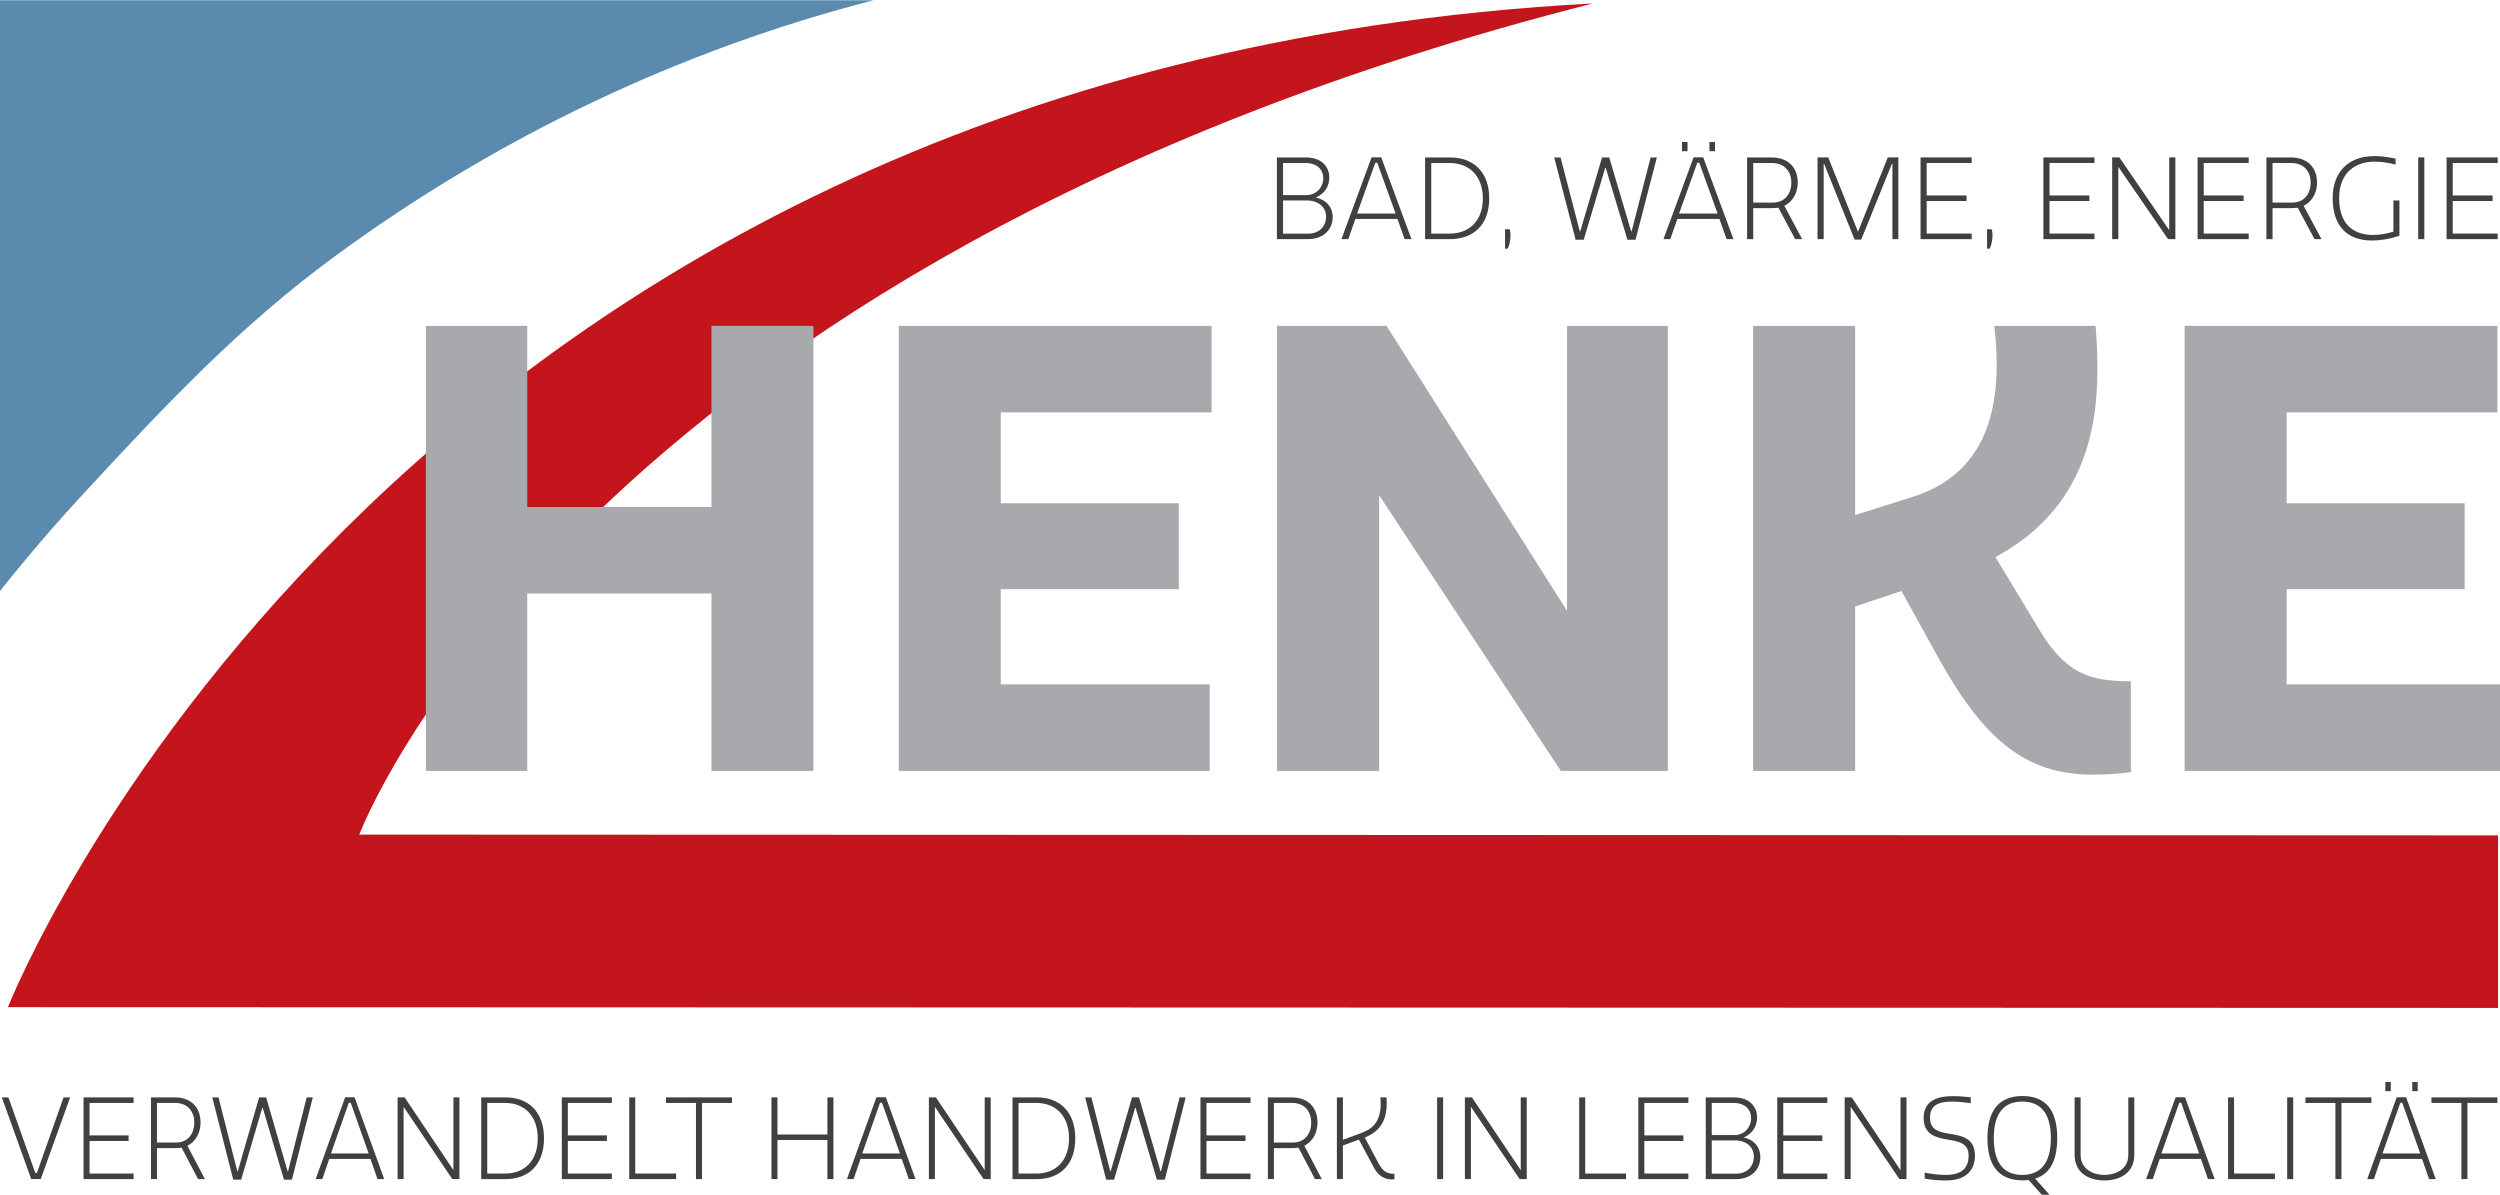<svg xmlns="http://www.w3.org/2000/svg" xmlns:xlink="http://www.w3.org/1999/xlink" xmlns:xodm="http://www.corel.com/coreldraw/odm/2003" xmlns:serif="http://www.serif.com/" xml:space="preserve" width="500px" height="239px" style="shape-rendering:geometricPrecision; text-rendering:geometricPrecision; image-rendering:optimizeQuality; fill-rule:evenodd; clip-rule:evenodd" viewBox="0 0 127805 61067"> <defs> <style type="text/css"> .fil4 {fill:#403F41} .fil3 {fill:#403F41;fill-rule:nonzero} .fil1 {fill:#5A8AAD;fill-rule:nonzero} .fil2 {fill:#A7A9AC;fill-rule:nonzero} .fil0 {fill:#C4151C;fill-rule:nonzero} </style> </defs> <g id="Layer_x0020_1">  <g id="_2291730236864"> <g> <g> <g> <path class="fil0" d="M81434 164c-52148,13249 -63065,42490 -63065,42490l109337 41 0 8820 -127301 -39c0,0 18874,-48012 81029,-51312z"></path> </g> </g> <g> <g> <path class="fil1" d="M4529 24943c4045,-4375 7839,-8375 12583,-11847 8366,-6152 17788,-10589 27552,-13096l-44664 0 0 30198c1447,-1811 2954,-3568 4529,-5255z"></path> </g> </g> <g> <g> <polygon class="fil2" points="26954,16647 26954,25906 36372,25906 36372,16647 41585,16647 41585,39399 36372,39399 36372,30329 26954,30329 26954,39399 21772,39399 21772,16647 "></polygon> </g> <g> <polygon class="fil2" points="61938,16647 61938,21071 51162,21071 51162,25716 60263,25716 60263,30109 51162,30109 51162,34976 61843,34976 61843,39399 45948,39399 45948,16647 "></polygon> </g> <g> <polygon class="fil2" points="70503,25305 70503,39399 65289,39399 65289,16647 70882,16647 80110,31214 80110,16647 85262,16647 85262,39399 79794,39399 "></polygon> </g> <g> <path class="fil2" d="M89622 16647l5215 0 0 9670 2907 -916c2402,-759 4329,-2561 4329,-6764 0,-632 -32,-1263 -125,-1990l5182 0c63,727 94,1485 94,2244 0,3633 -1042,7330 -5213,9575l2212 3665c1358,2275 2559,2686 4709,2686l0 4646c-696,94 -1360,126 -1960,126 -3413,0 -5562,-1770 -7932,-6068l-1833 -3318 -2370 790 0 8406 -5215 0 0 -22752z"></path> </g> <g> <polygon class="fil2" points="127672,16647 127672,21071 116896,21071 116896,25716 125998,25716 125998,30109 116896,30109 116896,34976 127805,34976 127805,39399 111681,39399 111681,16647 "></polygon> </g> </g> <g> <g> <g> <path class="fil3" d="M67791 11059c0,-470 -379,-824 -995,-824l-1203 0 0 1700 1261 0c617,0 937,-394 937,-876l0 0zm-1007 -1096c503,0 865,-395 865,-870 0,-407 -290,-772 -919,-772l-1137 0 0 1642 1191 0zm1173 -912c0,435 -202,819 -694,1034 546,116 866,499 866,1003 0,644 -486,1125 -1257,1125l-1593 0 0 -4176 1486 0c807,0 1192,487 1192,1014z"></path> </g> </g> <g> <path class="fil3" d="M69377 10903l1968 0 -936 -2594 -101 0 -931 2594zm741 -2872l492 0 1547 4183 -350 0 -367 -1033 -2152 0 -361 1033 -350 0 1541 -4183z"></path> </g> <g> <g> <path class="fil3" d="M74099 8321l-930 0 0 3609 930 0c1067,0 1707,-708 1707,-1799 0,-1091 -640,-1810 -1707,-1810l0 0zm-1245 3892l0 -4176 1274 0c1155,0 2004,702 2004,2094 0,1392 -849,2082 -2004,2082l-1274 0z"></path> </g> </g> <g> <path class="fil3" d="M76941 11709l238 0c17,46 41,162 41,307 0,198 -47,499 -143,685l-136 0 0 -992z"></path> </g> <g> <polygon class="fil3" points="82090,8576 82060,8576 80963,12243 80549,12243 79453,8037 79779,8037 80762,11814 80786,11814 81900,8037 82267,8037 83387,11814 83411,11814 84383,8037 84702,8037 83612,12243 83197,12243 "></polygon> </g> <g> <path class="fil3" d="M87675 7717l-285 0 0 -470 285 0 0 470zm-1405 0l-283 0 0 -470 283 0 0 470zm-432 3186l1968 0 -936 -2594 -101 0 -931 2594zm742 -2872l491 0 1546 4183 -349 0 -368 -1032 -2150 0 -362 1032 -350 0 1542 -4183z"></path> </g> <g> <path class="fil3" d="M89629 10346l990 0c657,0 959,-494 959,-1022 0,-516 -302,-1003 -1001,-1003l-948 0 0 2025zm924 -2309c913,0 1351,562 1351,1287 0,424 -177,934 -686,1184l912 1705 -355 0 -860 -1606c-12,0 -160,23 -367,23l-919 0 0 1583 -315 0 0 -4176 1239 0z"></path> </g> <g> <polygon class="fil3" points="94812,12237 93254,8368 93230,8368 93230,12214 92916,12214 92916,8036 93462,8036 94984,11837 96507,8036 97046,8036 97046,12214 96744,12214 96744,8368 96715,8368 95150,12237 "></polygon> </g> <g> <polygon class="fil3" points="100796,8036 100796,8320 98496,8320 98496,9981 100535,9981 100535,10264 98496,10264 98496,11929 100796,11929 100796,12214 98182,12214 98182,8036 "></polygon> </g> <g> <path class="fil3" d="M101582 11709l237 0c17,46 42,162 42,307 0,198 -48,499 -143,685l-136 0 0 -992z"></path> </g> <g> <polygon class="fil3" points="107074,8036 107074,8320 104775,8320 104775,9981 106814,9981 106814,10264 104775,10264 104775,11929 107074,11929 107074,12214 104462,12214 104462,8036 "></polygon> </g> <g> <polygon class="fil3" points="108293,8518 108293,12214 107979,12214 107979,8036 108346,8036 110895,11755 110895,8036 111209,8036 111209,12214 110836,12214 "></polygon> </g> <g> <polygon class="fil3" points="114958,8036 114958,8320 112659,8320 112659,9981 114698,9981 114698,10264 112659,10264 112659,11929 114958,11929 114958,12214 112345,12214 112345,8036 "></polygon> </g> <g> <path class="fil3" d="M116177 10346l990 0c658,0 960,-494 960,-1022 0,-516 -302,-1003 -1001,-1003l-949 0 0 2025zm924 -2309c913,0 1351,562 1351,1287 0,424 -178,934 -687,1184l913 1705 -356 0 -859 -1606c-12,0 -160,23 -367,23l-919 0 0 1583 -314 0 0 -4176 1238 0z"></path> </g> <g> <path class="fil3" d="M121313 11999c338,0 682,-58 1043,-168l0 -1596 308 0 0 1800c-473,167 -954,248 -1405,248 -1285,0 -2008,-759 -2008,-2164 0,-1282 747,-2152 2140,-2152 314,0 710,46 1078,133l0 302c-361,-99 -770,-151 -1085,-151 -907,0 -1802,505 -1802,1868 0,1335 730,1880 1731,1880z"></path> </g> <g> <rect class="fil4" x="123623" y="8036" width="314" height="4178"></rect> </g> <g> <polygon class="fil3" points="127688,8036 127688,8320 125388,8320 125388,9981 127427,9981 127427,10264 125388,10264 125388,11929 127688,11929 127688,12214 125074,12214 125074,8036 "></polygon> </g> <g> <polygon class="fil3" points="2083,60266 1596,60266 93,56089 430,56089 1805,59953 1886,59953 3249,56089 3586,56089 "></polygon> </g> <g> <polygon class="fil3" points="6829,56089 6829,56373 4578,56373 4578,58032 6575,58032 6575,58317 4578,58317 4578,59982 6829,59982 6829,60266 4271,60266 4271,56089 "></polygon> </g> <g> <path class="fil3" d="M8025 58398l969 0c645,0 940,-493 940,-1021 0,-517 -295,-1004 -981,-1004l-928 0 0 2025zm905 -2309c894,0 1323,563 1323,1288 0,424 -174,934 -673,1183l894 1706 -348 0 -842 -1607c-11,0 -156,24 -360,24l-899 0 0 1583 -307 0 0 -4177 1212 0z"></path> </g> <g> <polygon class="fil3" points="13433,56628 13404,56628 12330,60295 11924,60295 10851,56089 11170,56089 12133,59866 12156,59866 13247,56089 13607,56089 14703,59866 14726,59866 15678,56089 15991,56089 14924,60295 14517,60295 "></polygon> </g> <g> <path class="fil3" d="M16920 58955l1926 0 -916 -2593 -99 0 -911 2593zm725 -2872l481 0 1516 4183 -344 0 -359 -1032 -2107 0 -354 1032 -342 0 1509 -4183z"></path> </g> <g> <polygon class="fil3" points="20633,56571 20633,60266 20326,60266 20326,56089 20685,56089 23180,59808 23180,56089 23487,56089 23487,60266 23122,60266 "></polygon> </g> <g> <g> <path class="fil3" d="M25820 56373l-911 0 0 3609 911 0c1044,0 1671,-708 1671,-1799 0,-1091 -627,-1810 -1671,-1810l0 0zm-1219 3893l0 -4177 1248 0c1132,0 1961,702 1961,2094 0,1393 -829,2083 -1961,2083l-1248 0z"></path> </g> </g> <g id="_2291730260832"> <polygon class="fil3" points="31280,56089 31280,56373 29028,56373 29028,58032 31025,58032 31025,58317 29028,58317 29028,59982 31280,59982 31280,60266 28721,60266 28721,56089 "></polygon> </g> <g id="_2291730259136"> <polygon class="fil3" points="32475,56089 32475,59982 34564,59982 34564,60266 32168,60266 32168,56089 "></polygon> </g> <g id="_2291730258784"> <polygon class="fil3" points="37419,56373 35887,56373 35887,60266 35579,60266 35579,56373 34047,56373 34047,56089 37419,56089 "></polygon> </g> <g id="_2291730259456"> <polygon class="fil3" points="39745,56089 39745,57986 42298,57986 42298,56089 42606,56089 42606,60266 42298,60266 42298,58265 39745,58265 39745,60266 39438,60266 39438,56089 "></polygon> </g> <g id="_2291730256064"> <path class="fil3" d="M44080 58955l1926 0 -917 -2593 -99 0 -910 2593zm725 -2872l482 0 1514 4183 -342 0 -361 -1032 -2106 0 -354 1032 -341 0 1508 -4183z"></path> </g> <g id="_2291730257088"> <polygon class="fil3" points="47793,56571 47793,60266 47486,60266 47486,56089 47845,56089 50340,59808 50340,56089 50647,56089 50647,60266 50282,60266 "></polygon> </g> <g id="_2291730254656"> <g> <path class="fil3" d="M52980 56373l-911 0 0 3609 911 0c1045,0 1671,-708 1671,-1799 0,-1091 -626,-1810 -1671,-1810l0 0zm-1218 3893l0 -4177 1248 0c1130,0 1960,702 1960,2094 0,1393 -830,2083 -1960,2083l-1248 0z"></path> </g> </g> <g> <polygon class="fil3" points="58057,56628 58028,56628 56954,60295 56549,60295 55475,56089 55794,56089 56758,59866 56780,59866 57871,56089 58231,56089 59328,59866 59350,59866 60303,56089 60615,56089 59548,60295 59142,60295 "></polygon> </g> <g> <polygon class="fil3" points="63929,56089 63929,56373 61677,56373 61677,58032 63674,58032 63674,58317 61677,58317 61677,59982 63929,59982 63929,60266 61370,60266 61370,56089 "></polygon> </g> <g> <path class="fil3" d="M65124 58398l969 0c644,0 940,-493 940,-1021 0,-517 -296,-1004 -981,-1004l-928 0 0 2025zm905 -2309c894,0 1324,563 1324,1288 0,424 -175,934 -673,1183l892 1706 -347 0 -842 -1607c-12,0 -157,24 -359,24l-900 0 0 1583 -307 0 0 -4177 1212 0z"></path> </g> <g> <path class="fil3" d="M68652 58549l0 1717 -308 0 0 -4177 308 0 0 2170 939 -348c563,-209 993,-558 993,-1509 0,-98 -6,-203 -18,-313l314 0c11,116 11,220 11,330 0,651 -209,1312 -1003,1671l-116 53 696 1306c249,469 476,545 818,545l0 284c-52,6 -81,6 -128,6 -388,0 -696,-192 -911,-586l-777 -1451 -818 302z"></path> </g> <g> <rect class="fil4" x="73468" y="56089" width="307" height="4178"></rect> </g> <g> <polygon class="fil3" points="75196,56571 75196,60266 74888,60266 74888,56089 75249,56089 77743,59808 77743,56089 78051,56089 78051,60266 77686,60266 "></polygon> </g> <g> <polygon class="fil3" points="81039,56089 81039,59982 83127,59982 83127,60266 80731,60266 80731,56089 "></polygon> </g> <g> <polygon class="fil3" points="86314,56089 86314,56373 84062,56373 84062,58032 86058,58032 86058,58317 84062,58317 84062,59982 86314,59982 86314,60266 83754,60266 83754,56089 "></polygon> </g> <g> <g> <path class="fil3" d="M89661 59111c0,-469 -371,-823 -975,-823l-1178 0 0 1700 1236 0c604,0 917,-395 917,-877l0 0zm-986 -1096c492,0 847,-395 847,-870 0,-407 -284,-772 -900,-772l-1114 0 0 1642 1167 0zm1149 -911c0,435 -198,818 -679,1033 534,116 847,499 847,1004 0,643 -476,1125 -1230,1125l-1560 0 0 -4177 1456 0c789,0 1166,487 1166,1015z"></path> </g> </g> <g> <polygon class="fil3" points="93416,56089 93416,56373 91164,56373 91164,58032 93161,58032 93161,58317 91164,58317 91164,59982 93416,59982 93416,60266 90857,60266 90857,56089 "></polygon> </g> <g> <polygon class="fil3" points="94610,56571 94610,60266 94303,60266 94303,56089 94663,56089 97158,59808 97158,56089 97465,56089 97465,60266 97100,60266 "></polygon> </g> <g> <path class="fil3" d="M100639 59060c0,-650 -540,-726 -1091,-818 -592,-100 -1207,-255 -1207,-1103 0,-906 731,-1114 1491,-1114 320,0 633,29 917,58l0 302c-255,-29 -597,-81 -934,-81 -691,0 -1149,162 -1149,829 0,632 482,731 1004,818 620,99 1293,209 1293,1120 0,760 -487,1265 -1468,1265 -412,0 -800,-40 -1102,-94l0 -306c476,87 737,115 1086,115 759,0 1160,-307 1160,-991z"></path> </g> <g> <g> <path class="fil3" d="M103383 56304c-882,0 -1456,522 -1456,1868 0,1351 574,1879 1456,1879 877,0 1462,-528 1462,-1879 0,-1346 -585,-1868 -1462,-1868l0 0zm12 -285c1277,0 1775,841 1775,2153 0,1061 -325,1822 -1125,2071l731 824 -395 0 -673 -754c-99,11 -197,17 -302,17 -1293,0 -1805,-835 -1805,-2158 0,-1312 512,-2153 1794,-2153z"></path> </g> </g> <g> <path class="fil3" d="M106058 59013l0 -2924 308 0 0 2942c0,742 661,1021 1218,1021 562,0 1219,-279 1219,-1021l0 -2942 307 0 0 2936c0,905 -713,1310 -1526,1310 -835,0 -1526,-411 -1526,-1322z"></path> </g> <g> <path class="fil3" d="M110496 58955l1927 0 -917 -2593 -98 0 -912 2593zm726 -2872l481 0 1515 4183 -343 0 -360 -1032 -2107 0 -353 1032 -342 0 1509 -4183z"></path> </g> <g> <polygon class="fil3" points="114210,56089 114210,59982 116299,59982 116299,60266 113903,60266 113903,56089 "></polygon> </g> <g> <rect class="fil4" x="116925" y="56089" width="308" height="4178"></rect> </g> <g> <polygon class="fil3" points="121231,56373 119700,56373 119700,60266 119391,60266 119391,56373 117860,56373 117860,56089 121231,56089 "></polygon> </g> <g> <path class="fil3" d="M123598 55769l-279 0 0 -469 279 0 0 469zm-1375 0l-279 0 0 -469 279 0 0 469zm-424 3186l1926 0 -916 -2593 -99 0 -911 2593zm726 -2872l481 0 1514 4184 -342 0 -359 -1033 -2107 0 -354 1033 -342 0 1509 -4184z"></path> </g> <g> <polygon class="fil3" points="127671,56373 126139,56373 126139,60266 125832,60266 125832,56373 124301,56373 124301,56089 127671,56089 "></polygon> </g> </g> </g> </g> </g> </svg>
